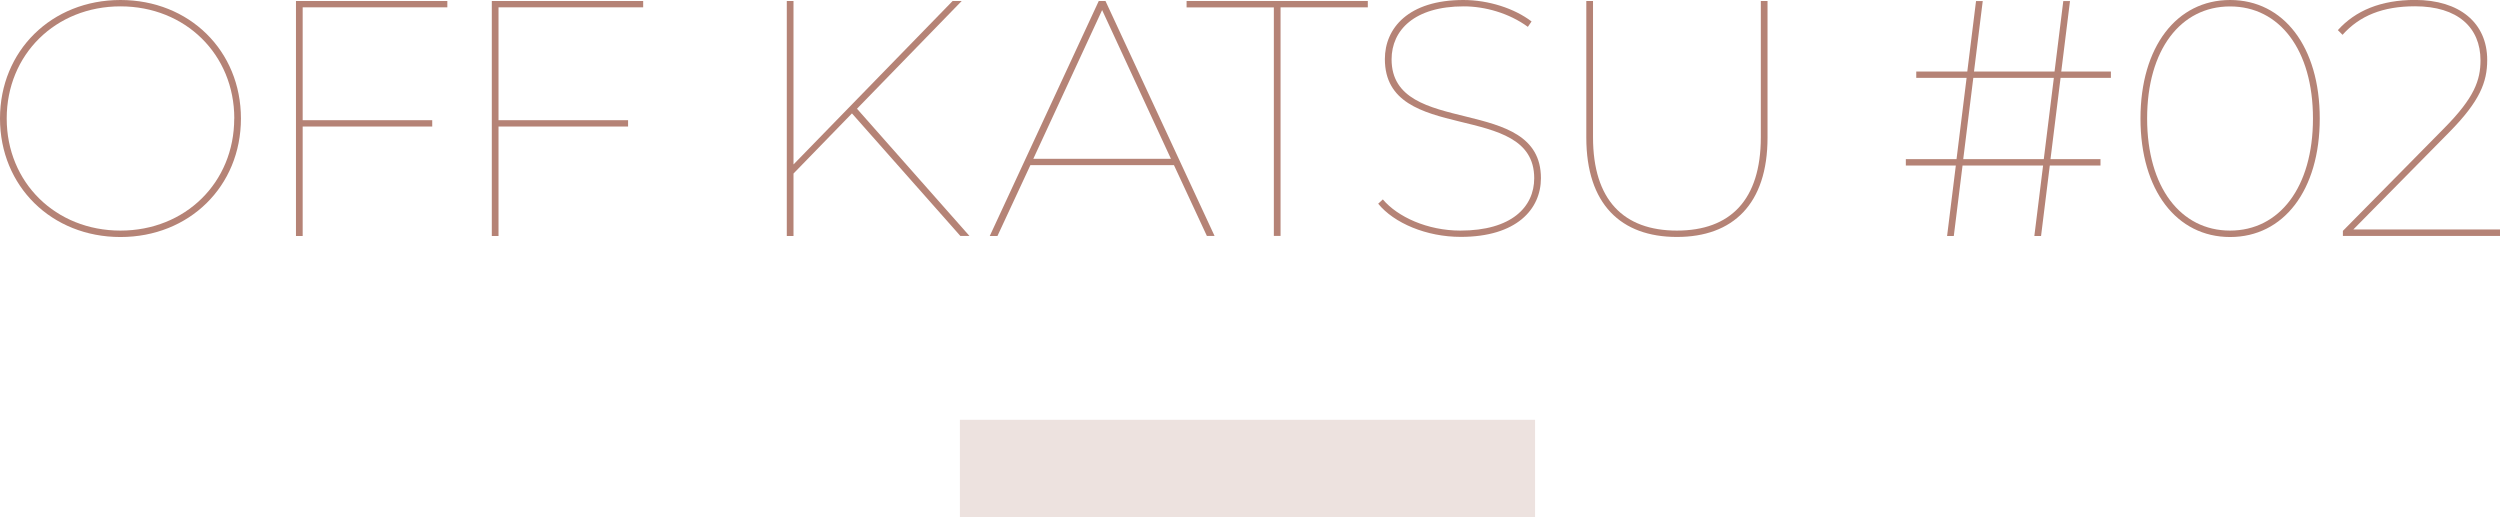<?xml version="1.0" encoding="UTF-8"?><svg id="_レイヤー_2" xmlns="http://www.w3.org/2000/svg" viewBox="0 0 357.56 73.94"><defs><style>.cls-1{fill:#ede2df;}.cls-2{fill:#b58376;}</style></defs><g id="logo"><path class="cls-2" d="M0,16.95C0,7.25,7.39,0,17.23,0s17.23,7.25,17.23,16.95-7.39,16.95-17.23,16.95S0,26.64,0,16.95ZM33.51,16.95C33.51,7.78,26.5.91,17.23.91S.96,7.78.96,16.95s7.01,16.03,16.27,16.03,16.27-6.86,16.27-16.03Z"/><path class="cls-2" d="M43.29,1.06v16.13h18.53v.91h-18.53v15.65h-.96V.14h21.65v.91h-20.69Z"/><path class="cls-2" d="M71.3,1.06v16.13h18.53v.91h-18.53v15.65h-.96V.14h21.65v.91h-20.69Z"/><path class="cls-2" d="M121.84,16.23l-8.35,8.59v8.93h-.96V.14h.96v23.38L136.25.14h1.3l-14.98,15.41,16.08,18.19h-1.3l-15.5-17.52Z"/><path class="cls-2" d="M167.91,23.62h-20.54l-4.71,10.13h-1.1L157.15.14h.96l15.6,33.6h-1.1l-4.71-10.13ZM167.47,22.71l-9.84-21.27-9.84,21.27h19.68Z"/><path class="cls-2" d="M182.19,1.06h-12.48V.14h25.92v.91h-12.48v32.69h-.96V1.06Z"/><path class="cls-2" d="M197.11,29.14l.67-.62c2.11,2.5,6.38,4.46,11.09,4.46,7.3,0,10.56-3.36,10.56-7.49,0-11.28-21.36-4.66-21.36-17.04,0-4.42,3.36-8.45,11.23-8.45,3.6,0,7.3,1.2,9.75,3.07l-.53.77c-2.69-1.97-6.14-2.93-9.17-2.93-7.06,0-10.32,3.41-10.32,7.58,0,11.33,21.36,4.85,21.36,16.99,0,4.46-3.5,8.4-11.47,8.4-4.9,0-9.55-1.97-11.81-4.75Z"/><path class="cls-2" d="M226.88,19.68V.14h.96v19.49c0,8.98,4.37,13.35,12,13.35s12-4.37,12-13.35V.14h.96v19.54c0,9.5-4.94,14.21-12.96,14.21s-12.96-4.7-12.96-14.21Z"/><path class="cls-2" d="M294.71,11.14l-1.44,11.62h7.15v.91h-7.25l-1.25,10.08h-.96l1.25-10.08h-11.52l-1.25,10.08h-.96l1.25-10.08h-7.15v-.91h7.25l1.44-11.62h-7.2v-.91h7.3l1.25-10.08h.96l-1.25,10.08h11.52l1.25-10.08h.96l-1.25,10.08h7.1v.91h-7.2ZM293.75,11.14h-11.52l-1.44,11.62h11.52l1.44-11.62Z"/><path class="cls-2" d="M306.14,16.95c0-10.27,5.18-16.95,12.82-16.95s12.82,6.67,12.82,16.95-5.18,16.95-12.82,16.95-12.82-6.67-12.82-16.95ZM330.81,16.95c0-9.84-4.8-16.03-11.86-16.03s-11.86,6.19-11.86,16.03,4.8,16.03,11.86,16.03,11.86-6.19,11.86-16.03Z"/><path class="cls-2" d="M357.56,32.83v.91h-22.47v-.72l14.54-14.74c4.27-4.32,5.14-6.82,5.14-9.65,0-4.7-3.26-7.73-9.36-7.73-4.61,0-7.92,1.34-10.37,4.08l-.67-.67c2.5-2.78,6.14-4.32,11.04-4.32,6.34,0,10.32,3.26,10.32,8.59,0,3.17-1.06,5.9-5.42,10.32l-13.73,13.92h20.98Z"/><rect class="cls-1" x="137.29" y="60.04" width="82.26" height="13.9"/></g></svg>